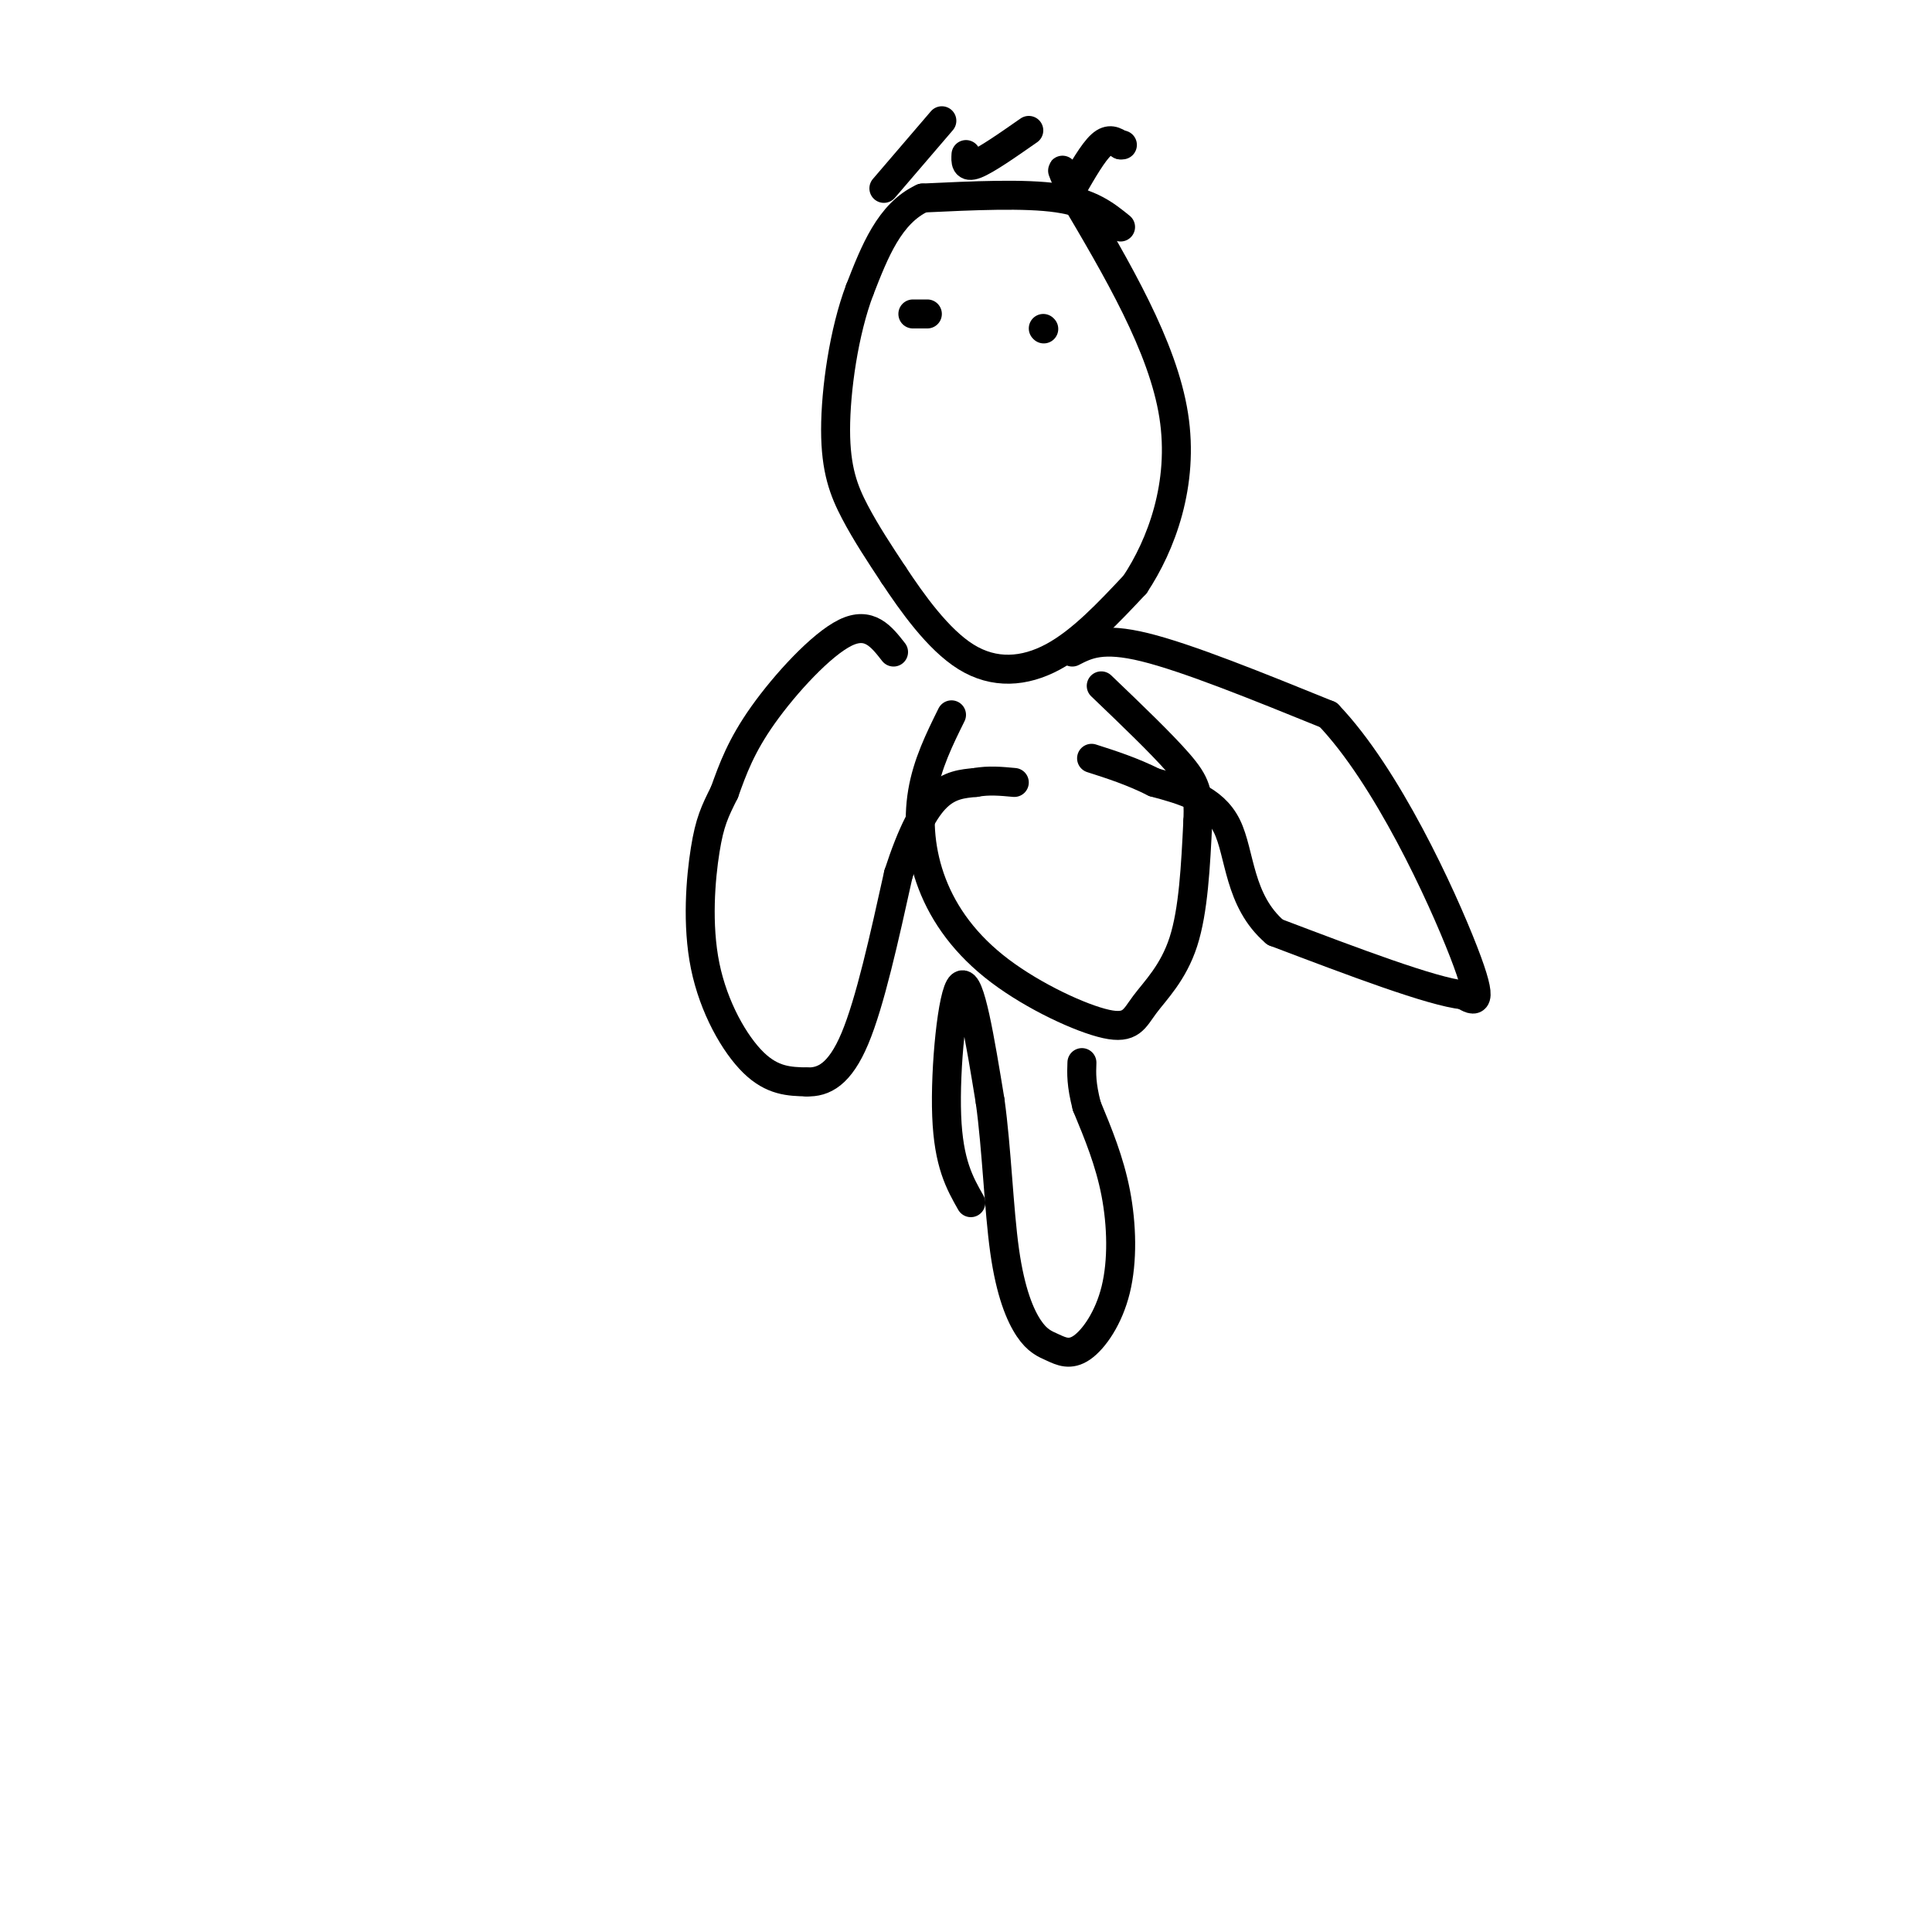 <svg viewBox='0 0 400 400' version='1.1' xmlns='http://www.w3.org/2000/svg' xmlns:xlink='http://www.w3.org/1999/xlink'><g fill='none' stroke='#000000' stroke-width='6' stroke-linecap='round' stroke-linejoin='round'><path d='M232,47c-3.083,-2.500 -6.167,-5.000 -13,-6c-6.833,-1.000 -17.417,-0.500 -28,0'/><path d='M191,41c-6.833,3.167 -9.917,11.083 -13,19'/><path d='M178,60c-3.286,8.643 -5.000,20.750 -5,29c0.000,8.250 1.714,12.643 4,17c2.286,4.357 5.143,8.679 8,13'/><path d='M185,119c3.762,5.679 9.167,13.375 15,17c5.833,3.625 12.095,3.179 18,0c5.905,-3.179 11.452,-9.089 17,-15'/><path d='M235,121c5.356,-8.067 10.244,-20.733 8,-35c-2.244,-14.267 -11.622,-30.133 -21,-46'/><path d='M222,40c-3.500,-7.833 -1.750,-4.417 0,-1'/><path d='M192,65c0.000,0.000 -3.000,0.000 -3,0'/><path d='M216,68c0.000,0.000 0.100,0.100 0.1,0.1'/><path d='M183,39c0.000,0.000 12.000,-14.000 12,-14'/><path d='M200,32c-0.083,1.417 -0.167,2.833 2,2c2.167,-0.833 6.583,-3.917 11,-7'/><path d='M222,39c2.167,-3.750 4.333,-7.500 6,-9c1.667,-1.500 2.833,-0.750 4,0'/><path d='M232,30c0.667,0.000 0.333,0.000 0,0'/><path d='M185,135c-2.511,-3.222 -5.022,-6.444 -10,-4c-4.978,2.444 -12.422,10.556 -17,17c-4.578,6.444 -6.289,11.222 -8,16'/><path d='M150,164c-2.019,4.045 -3.067,6.156 -4,12c-0.933,5.844 -1.751,15.419 0,24c1.751,8.581 6.072,16.166 10,20c3.928,3.834 7.464,3.917 11,4'/><path d='M167,224c3.533,0.133 6.867,-1.533 10,-9c3.133,-7.467 6.067,-20.733 9,-34'/><path d='M186,181c2.822,-8.711 5.378,-13.489 8,-16c2.622,-2.511 5.311,-2.756 8,-3'/><path d='M202,162c2.667,-0.500 5.333,-0.250 8,0'/><path d='M222,135c3.083,-1.583 6.167,-3.167 15,-1c8.833,2.167 23.417,8.083 38,14'/><path d='M275,148c12.133,12.667 23.467,37.333 28,49c4.533,11.667 2.267,10.333 0,9'/><path d='M303,206c-6.500,-0.667 -22.750,-6.833 -39,-13'/><path d='M264,193c-7.622,-6.511 -7.178,-16.289 -10,-22c-2.822,-5.711 -8.911,-7.356 -15,-9'/><path d='M239,162c-4.667,-2.333 -8.833,-3.667 -13,-5'/><path d='M197,148c-2.503,5.063 -5.007,10.127 -6,16c-0.993,5.873 -0.477,12.557 2,19c2.477,6.443 6.915,12.646 14,18c7.085,5.354 16.817,9.858 22,11c5.183,1.142 5.819,-1.077 8,-4c2.181,-2.923 5.909,-6.549 8,-13c2.091,-6.451 2.546,-15.725 3,-25'/><path d='M248,170c0.289,-5.844 -0.489,-7.956 -4,-12c-3.511,-4.044 -9.756,-10.022 -16,-16'/><path d='M201,249c-2.311,-4.067 -4.622,-8.133 -5,-18c-0.378,-9.867 1.178,-25.533 3,-27c1.822,-1.467 3.911,11.267 6,24'/><path d='M205,228c1.367,9.819 1.785,22.367 3,31c1.215,8.633 3.226,13.349 5,16c1.774,2.651 3.310,3.235 5,4c1.690,0.765 3.536,1.710 6,0c2.464,-1.710 5.548,-6.076 7,-12c1.452,-5.924 1.272,-13.407 0,-20c-1.272,-6.593 -3.636,-12.297 -6,-18'/><path d='M225,229c-1.167,-4.500 -1.083,-6.750 -1,-9'/></g>
</svg>